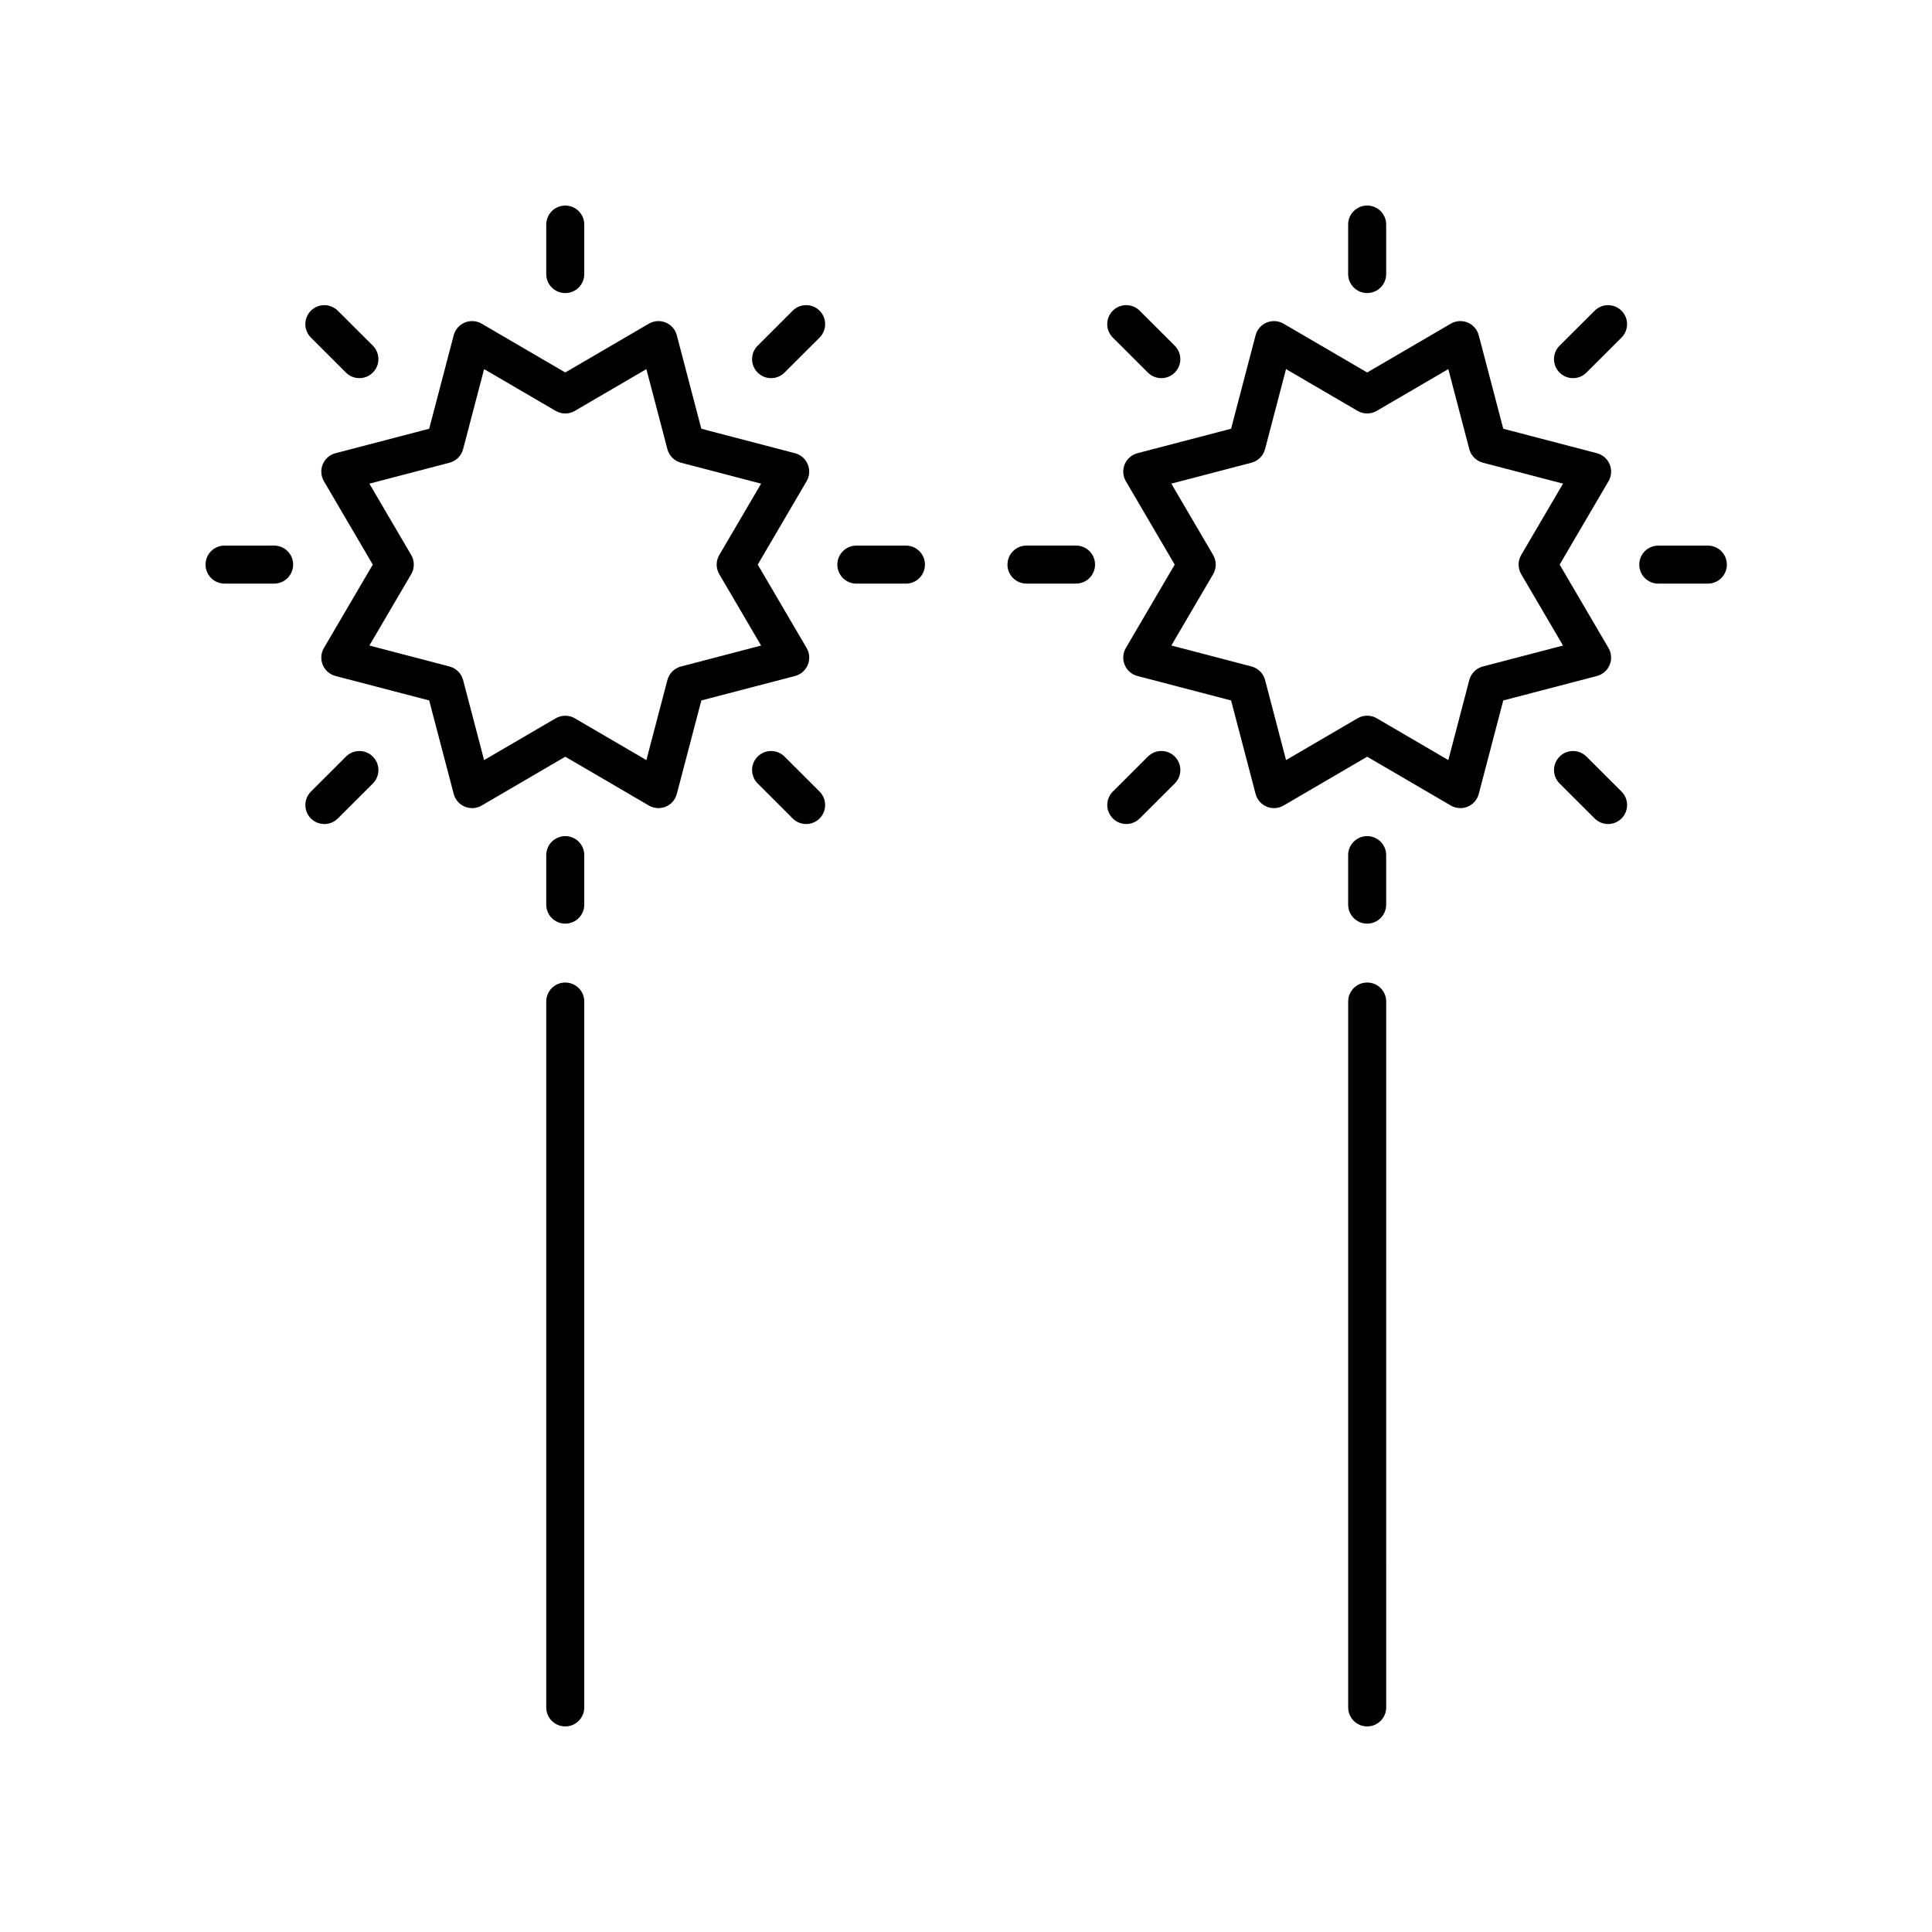<?xml version="1.0" encoding="UTF-8"?>
<!-- Uploaded to: SVG Repo, www.svgrepo.com, Generator: SVG Repo Mixer Tools -->
<svg fill="#000000" width="800px" height="800px" version="1.1" viewBox="144 144 512 512" xmlns="http://www.w3.org/2000/svg">
 <g>
  <path d="m323.36 232.85c-0.398-1.523-1.484-2.769-2.941-3.375-1.453-0.602-3.109-0.488-4.469 0.305l-22.148 12.93-22.156-12.93c-1.363-0.793-3.012-0.906-4.469-0.305-1.457 0.605-2.543 1.852-2.941 3.375l-6.5 24.773-24.828 6.484c-1.523 0.398-2.773 1.492-3.379 2.945-0.602 1.461-0.488 3.113 0.312 4.477l12.949 22.098-12.949 22.098c-0.801 1.363-0.914 3.016-0.309 4.477 0.605 1.457 1.855 2.547 3.379 2.945l24.828 6.484 6.5 24.773c0.398 1.523 1.484 2.769 2.941 3.375 1.457 0.602 3.113 0.492 4.469-0.305l22.156-12.934 22.148 12.934c0.777 0.457 1.656 0.688 2.539 0.688 0.656 0 1.309-0.129 1.93-0.383 1.457-0.605 2.543-1.852 2.941-3.375l6.5-24.773 24.828-6.484c1.523-0.398 2.773-1.492 3.379-2.945 0.605-1.461 0.492-3.113-0.309-4.477l-12.949-22.098 12.941-22.098c0.801-1.363 0.914-3.016 0.309-4.477-0.605-1.457-1.855-2.547-3.379-2.945l-24.828-6.484zm11.262 58.227c-0.926 1.574-0.926 3.523 0 5.098l11.078 18.902-21.238 5.551c-1.762 0.461-3.141 1.836-3.598 3.598l-5.566 21.207-18.961-11.074c-1.566-0.914-3.512-0.914-5.078 0l-18.965 11.074-5.566-21.207c-0.457-1.762-1.836-3.133-3.598-3.598l-21.238-5.551 11.078-18.902c0.926-1.574 0.926-3.523 0-5.098l-11.078-18.902 21.238-5.551c1.762-0.461 3.141-1.836 3.598-3.598l5.566-21.207 18.965 11.07c1.566 0.914 3.512 0.914 5.078 0l18.961-11.07 5.566 21.207c0.457 1.762 1.836 3.133 3.598 3.598l21.238 5.551z"/>
  <path d="m293.8 198.48c-2.785 0-5.039 2.254-5.039 5.039v13.113c0 2.785 2.254 5.039 5.039 5.039 2.785 0 5.039-2.254 5.039-5.039v-13.117c0-2.785-2.254-5.035-5.039-5.035z"/>
  <path d="m226.39 226.34c-1.965 1.973-1.965 5.16 0.012 7.129l9.277 9.27c0.984 0.98 2.273 1.473 3.562 1.473 1.289 0 2.582-0.492 3.566-1.477 1.965-1.973 1.965-5.16-0.004-7.129l-9.285-9.27c-1.969-1.957-5.16-1.961-7.129 0.004z"/>
  <path d="m203.51 298.66h13.137c2.785 0 5.039-2.254 5.039-5.039s-2.254-5.039-5.039-5.039l-13.137 0.004c-2.785 0-5.039 2.254-5.039 5.039 0.004 2.781 2.254 5.035 5.039 5.035z"/>
  <path d="m229.96 362.38c1.289 0 2.578-0.492 3.562-1.473l9.285-9.27c1.969-1.969 1.969-5.156 0.004-7.129-1.969-1.969-5.16-1.965-7.129-0.004l-9.277 9.27c-1.973 1.969-1.973 5.156-0.012 7.129 0.984 0.984 2.277 1.477 3.566 1.477z"/>
  <path d="m298.84 370.62c0-2.785-2.254-5.039-5.039-5.039-2.785 0-5.039 2.254-5.039 5.039v13.113c0 2.785 2.254 5.039 5.039 5.039 2.785 0 5.039-2.254 5.039-5.039z"/>
  <path d="m351.91 344.5c-1.969-1.957-5.16-1.965-7.129 0.004-1.965 1.973-1.965 5.16 0.012 7.129l9.277 9.27c0.984 0.98 2.273 1.473 3.562 1.473 1.289 0 2.582-0.492 3.566-1.477 1.965-1.973 1.965-5.16-0.004-7.129z"/>
  <path d="m384.08 288.59h-13.137c-2.785 0-5.039 2.254-5.039 5.039s2.254 5.039 5.039 5.039h13.137c2.785 0 5.039-2.254 5.039-5.039s-2.254-5.039-5.039-5.039z"/>
  <path d="m361.2 226.34c-1.969-1.969-5.16-1.965-7.129-0.004l-9.277 9.27c-1.973 1.969-1.973 5.156-0.012 7.129 0.984 0.984 2.277 1.477 3.566 1.477 1.289 0 2.578-0.492 3.562-1.473l9.285-9.27c1.969-1.965 1.969-5.152 0.004-7.129z"/>
  <path d="m293.8 404.38c-2.785 0-5.039 2.254-5.039 5.039v187.06c0 2.785 2.254 5.039 5.039 5.039 2.785 0 5.039-2.254 5.039-5.039v-187.06c0-2.785-2.254-5.039-5.039-5.039z"/>
  <path d="m531.01 358.16c0.656 0 1.309-0.129 1.93-0.383 1.457-0.605 2.543-1.855 2.945-3.375l6.496-24.773 24.82-6.484c1.523-0.398 2.773-1.492 3.379-2.945 0.605-1.461 0.492-3.113-0.309-4.477l-12.949-22.098 12.949-22.098c0.801-1.363 0.914-3.016 0.309-4.477-0.605-1.457-1.855-2.547-3.379-2.945l-24.82-6.484-6.496-24.773c-0.402-1.52-1.492-2.769-2.945-3.375-1.457-0.602-3.113-0.488-4.469 0.305l-22.156 12.93-22.156-12.93c-1.363-0.793-3.012-0.906-4.469-0.305-1.457 0.605-2.543 1.855-2.945 3.375l-6.496 24.773-24.82 6.484c-1.523 0.398-2.773 1.492-3.379 2.945-0.602 1.461-0.488 3.113 0.312 4.477l12.949 22.098-12.949 22.098c-0.801 1.363-0.914 3.016-0.309 4.477 0.605 1.457 1.855 2.547 3.379 2.945l24.82 6.484 6.496 24.773c0.402 1.52 1.492 2.769 2.945 3.375 1.457 0.602 3.109 0.492 4.469-0.305l22.156-12.934 22.152 12.93c0.777 0.457 1.66 0.691 2.539 0.691zm-22.152-23.809c-0.781-0.457-1.664-0.688-2.539-0.688s-1.758 0.23-2.539 0.688l-18.965 11.074-5.555-21.207c-0.461-1.762-1.84-3.133-3.602-3.598l-21.238-5.551 11.074-18.898c0.926-1.574 0.926-3.523 0-5.098l-11.078-18.902 21.238-5.551c1.762-0.461 3.141-1.836 3.602-3.598l5.555-21.207 18.965 11.07c1.566 0.914 3.512 0.914 5.078 0l18.965-11.07 5.559 21.207c0.461 1.762 1.84 3.133 3.602 3.598l21.238 5.551-11.078 18.902c-0.926 1.574-0.926 3.523 0 5.098l11.078 18.902-21.238 5.551c-1.762 0.461-3.141 1.836-3.602 3.598l-5.555 21.207z"/>
  <path d="m511.35 216.62v-13.113c0-2.785-2.254-5.039-5.039-5.039s-5.039 2.254-5.039 5.039v13.113c0 2.785 2.254 5.039 5.039 5.039 2.789 0 5.039-2.254 5.039-5.039z"/>
  <path d="m448.2 242.74c0.984 0.98 2.269 1.473 3.559 1.473 1.289 0 2.582-0.492 3.566-1.48 1.965-1.969 1.965-5.156-0.012-7.125l-9.289-9.27c-1.969-1.957-5.156-1.969-7.125 0.012-1.965 1.969-1.965 5.156 0.012 7.125z"/>
  <path d="m429.16 298.66c2.785 0 5.039-2.254 5.039-5.039s-2.254-5.039-5.039-5.039h-13.133c-2.785 0-5.039 2.254-5.039 5.039s2.254 5.039 5.039 5.039z"/>
  <path d="m438.91 360.89c0.984 0.988 2.277 1.48 3.566 1.48 1.289 0 2.574-0.492 3.559-1.473l9.289-9.27c1.973-1.969 1.973-5.156 0.012-7.125-1.969-1.977-5.156-1.969-7.125-0.012l-9.289 9.27c-1.977 1.973-1.977 5.16-0.012 7.129z"/>
  <path d="m511.35 370.62c0-2.785-2.254-5.039-5.039-5.039s-5.039 2.254-5.039 5.039v13.113c0 2.785 2.254 5.039 5.039 5.039s5.039-2.254 5.039-5.039z"/>
  <path d="m566.6 360.9c0.984 0.98 2.269 1.473 3.559 1.473 1.289 0 2.582-0.492 3.566-1.48 1.965-1.969 1.965-5.156-0.012-7.125l-9.289-9.27c-1.969-1.957-5.156-1.969-7.125 0.012-1.965 1.969-1.965 5.156 0.012 7.125z"/>
  <path d="m596.6 288.59h-13.137c-2.785 0-5.039 2.254-5.039 5.039s2.254 5.039 5.039 5.039h13.137c2.785 0 5.039-2.254 5.039-5.039s-2.254-5.039-5.039-5.039z"/>
  <path d="m573.72 226.35c-1.969-1.977-5.156-1.969-7.125-0.012l-9.289 9.27c-1.973 1.969-1.973 5.156-0.012 7.125 0.984 0.988 2.277 1.48 3.566 1.48 1.289 0 2.574-0.492 3.559-1.473l9.289-9.27c1.977-1.965 1.977-5.152 0.012-7.121z"/>
  <path d="m506.32 404.38c-2.785 0-5.039 2.254-5.039 5.039v187.06c0 2.785 2.254 5.039 5.039 5.039s5.039-2.254 5.039-5.039l-0.004-187.06c0-2.785-2.25-5.039-5.035-5.039z"/>
 </g>
</svg>
